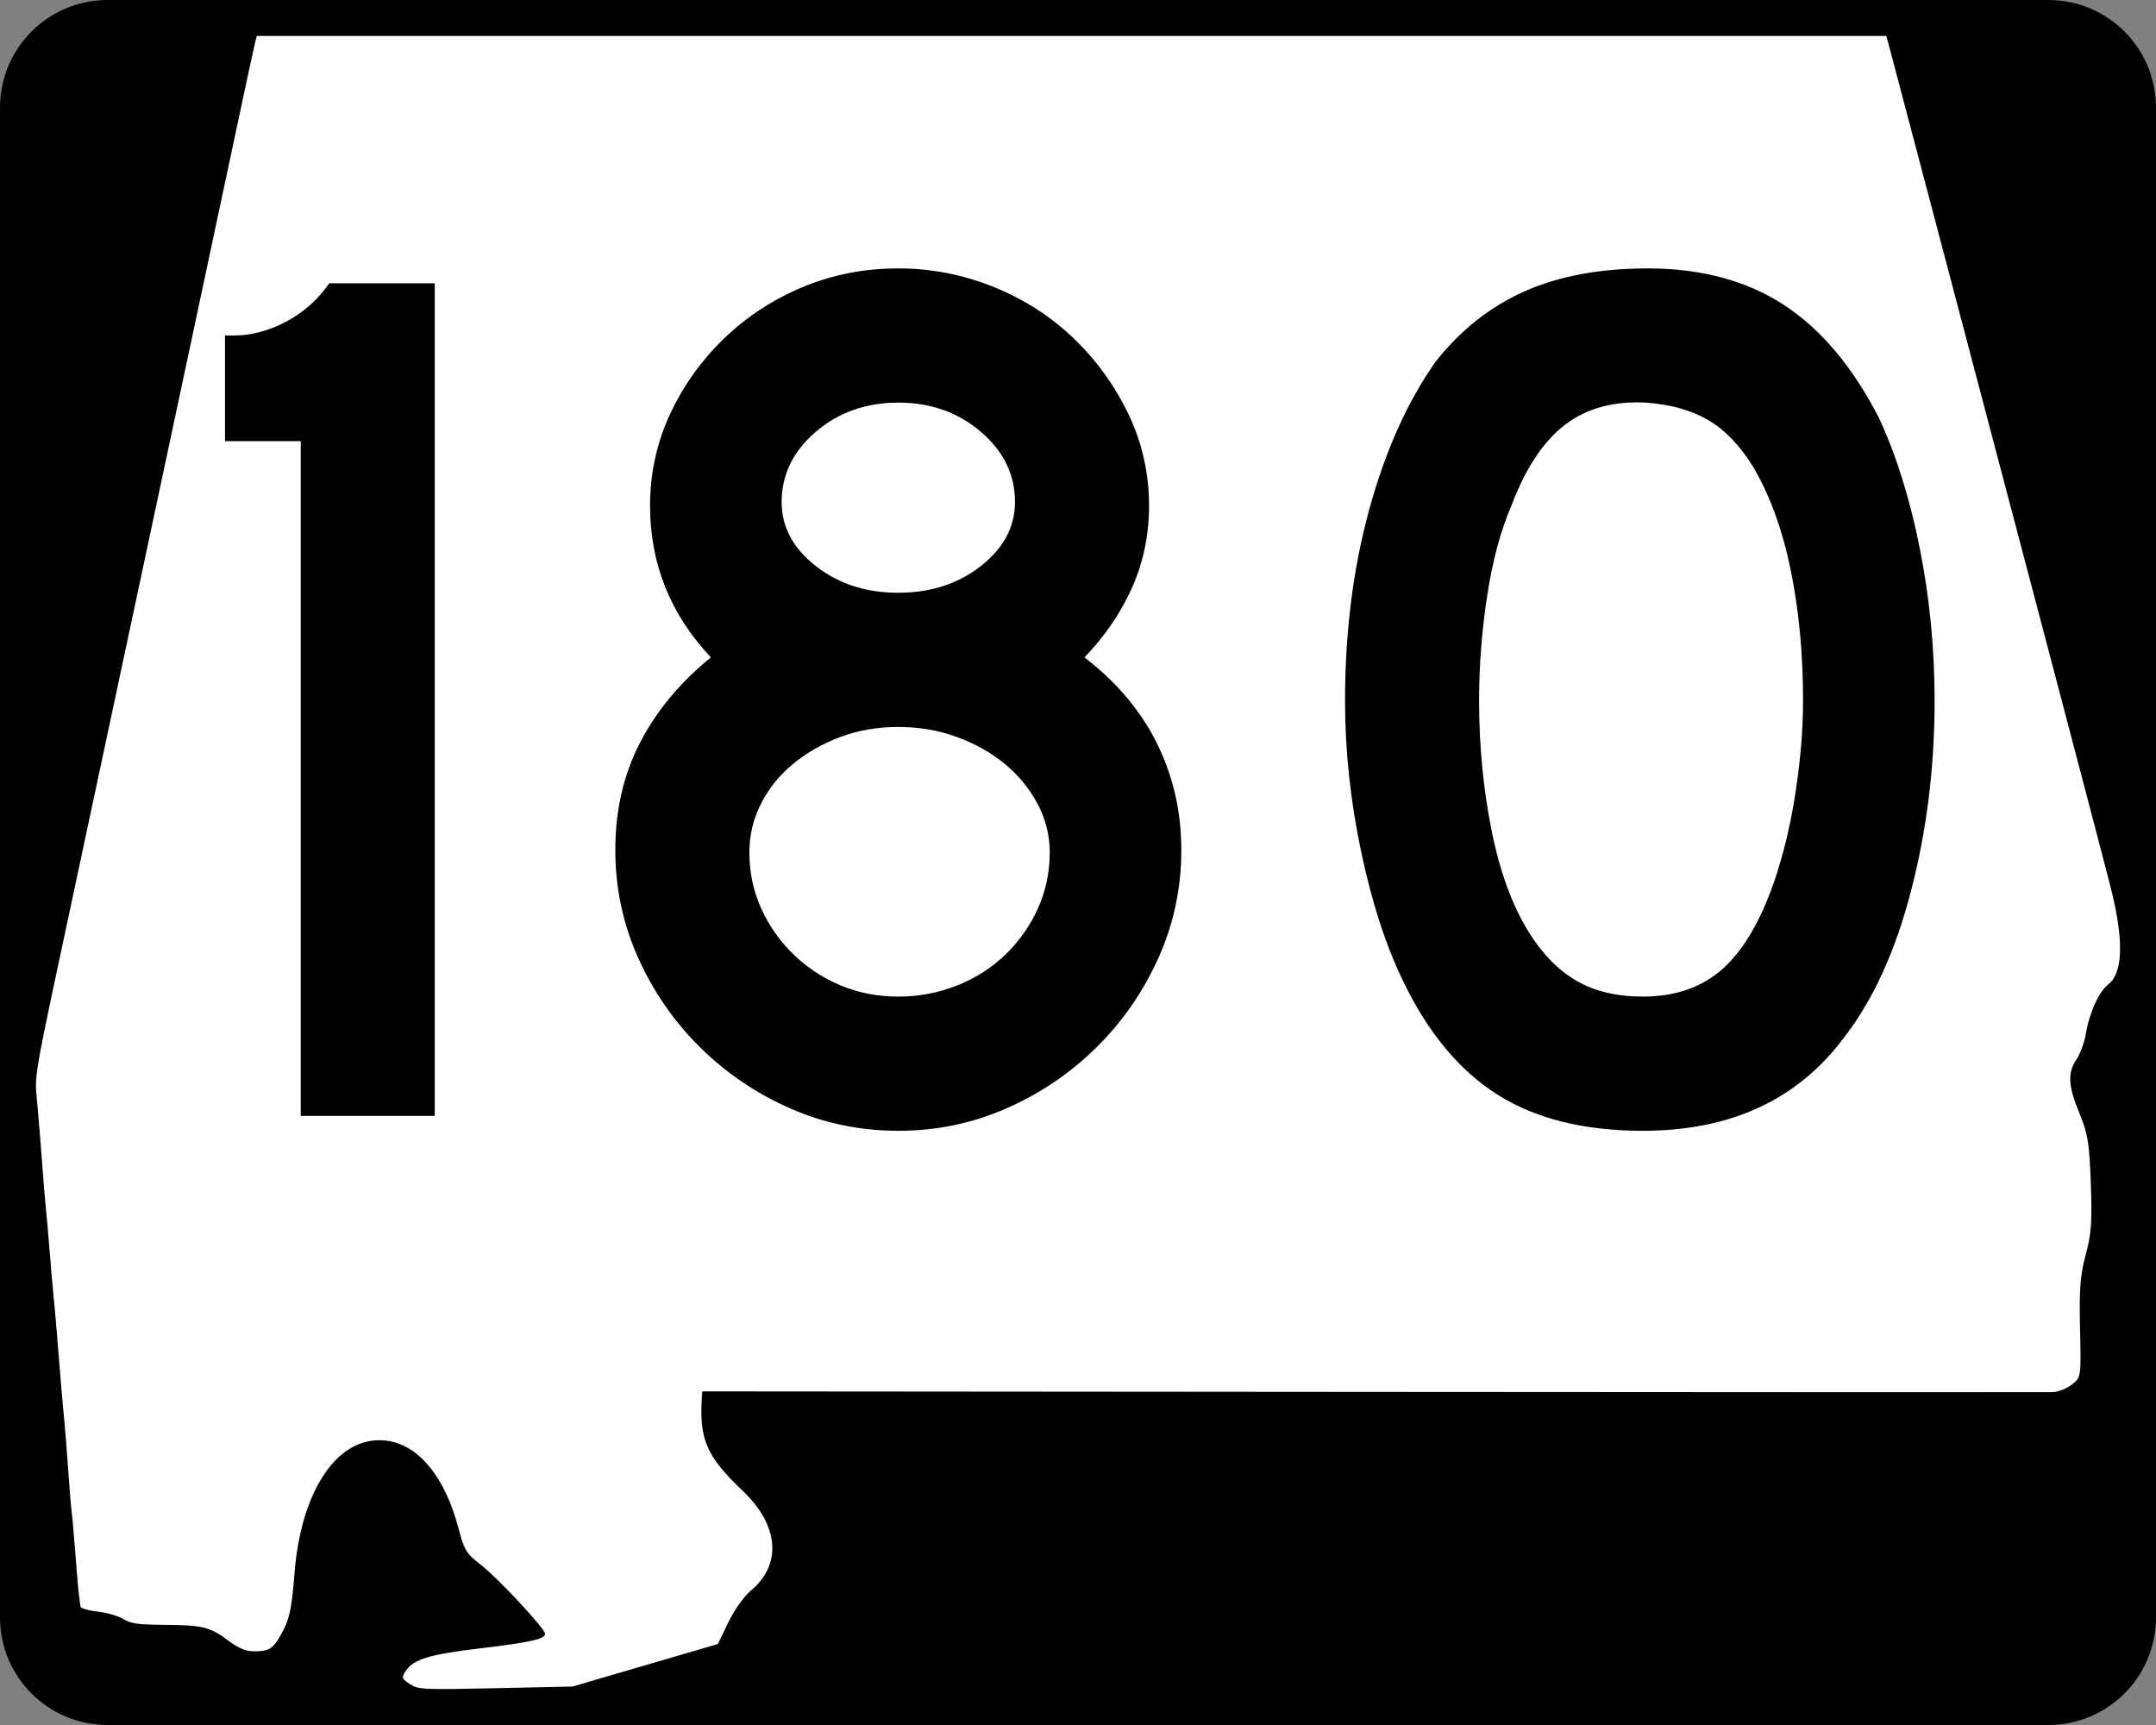 <?xml version="1.0" encoding="UTF-8" standalone="no"?>
<!-- Created with Inkscape (http://www.inkscape.org/) -->
<svg
   xmlns:dc="http://purl.org/dc/elements/1.1/"
   xmlns:cc="http://web.resource.org/cc/"
   xmlns:rdf="http://www.w3.org/1999/02/22-rdf-syntax-ns#"
   xmlns:svg="http://www.w3.org/2000/svg"
   xmlns="http://www.w3.org/2000/svg"
   xmlns:sodipodi="http://sodipodi.sourceforge.net/DTD/sodipodi-0.dtd"
   xmlns:inkscape="http://www.inkscape.org/namespaces/inkscape"
   width="750"
   height="600"
   id="svg2"
   sodipodi:version="0.32"
   inkscape:version="0.44"
   version="1.0"
   sodipodi:docbase="C:\Documents and Settings\ltljltlj\Desktop\Signs\State Route Shields\Alabama\Done"
   sodipodi:docname="Alabama 180.svg">
  <rect width="100%" height="100%" fill="#808080" stroke="none"/>
  <defs
     id="defs4" />
  <sodipodi:namedview
     id="base"
     pagecolor="#ffffff"
     bordercolor="#666666"
     borderopacity="1.0"
     inkscape:pageopacity="0.0"
     inkscape:pageshadow="2"
     inkscape:zoom="1.2373333"
     inkscape:cx="375"
     inkscape:cy="299.99999"
     inkscape:document-units="px"
     inkscape:current-layer="g4165"
     inkscape:window-width="1013"
     inkscape:window-height="965"
     inkscape:window-x="260"
     inkscape:window-y="-3"
     width="750px" />
  <g
     inkscape:label="Layer 1"
     inkscape:groupmode="layer"
     id="layer1">
    <g
       style="overflow:visible"
       id="g1366"
       transform="translate(205.714,95.219)">
      <path
         style="color:black;fill:black;fill-opacity:1;fill-rule:nonzero;stroke:none;stroke-width:0.874;stroke-linecap:butt;stroke-linejoin:miter;stroke-miterlimit:4;stroke-dashoffset:0;stroke-opacity:1;marker:none;marker-start:none;marker-mid:none;marker-end:none;visibility:visible;display:inline;overflow:visible"
         d="M -168.214,-95.219 L 506.786,-95.219 C 527.561,-95.219 544.286,-78.494 544.286,-57.719 L 544.286,467.281 C 544.286,488.056 527.561,504.781 506.786,504.781 L -168.214,504.781 C -188.989,504.781 -205.714,488.056 -205.714,467.281 L -205.714,-57.719 C -205.714,-78.494 -188.989,-95.219 -168.214,-95.219 z "
         id="rect1877" />
      <path
         id="path7"
         d="" />
      <path
         style="fill:white;fill-opacity:1;stroke:none;stroke-opacity:1"
         d="M -63.141,490.537 C -65.966,488.713 -66.113,488.265 -64.618,486.038 C -61.835,481.891 -56.454,480.246 -38.773,478.133 C -21.219,476.036 -16.098,474.893 -16.098,473.073 C -16.098,471.283 -32.588,453.571 -38.489,449.024 C -43.431,445.215 -44.263,443.888 -46.061,436.947 C -51.225,417.011 -61.572,405.502 -74.128,405.728 C -89.469,406.003 -101.099,424.484 -103.27,452.038 C -104.255,464.541 -104.994,467.978 -107.781,473.001 C -110.732,478.322 -111.988,479.129 -117.354,479.15 C -120.162,479.161 -122.712,478.11 -126.146,475.527 C -132.599,470.675 -135.196,470.024 -148.459,469.942 C -157.584,469.885 -160.339,469.498 -162.857,467.918 C -164.57,466.843 -168.595,465.678 -171.8,465.327 C -175.006,464.977 -177.676,464.182 -177.734,463.56 C -177.793,462.939 -178.007,461.289 -178.211,459.895 C -178.414,458.5 -178.987,451.955 -179.484,445.349 C -179.981,438.744 -180.563,432.126 -180.779,430.643 C -180.994,429.16 -181.55,422.47 -182.013,415.776 C -182.476,409.082 -183.09,401.323 -183.377,398.534 C -183.663,395.745 -184.204,389.697 -184.579,385.095 C -184.953,380.493 -185.566,372.962 -185.941,368.36 C -186.315,363.758 -186.86,357.711 -187.15,354.922 C -187.441,352.133 -188.015,345.515 -188.425,340.215 C -188.835,334.916 -189.416,328.298 -189.716,325.509 C -190.016,322.72 -190.619,315.461 -191.056,309.379 C -191.493,303.296 -192.256,293.94 -192.752,288.587 C -193.728,278.046 -194.623,283.155 -179.057,210.394 C -175.537,193.938 -169.742,166.782 -166.179,150.047 C -162.616,133.312 -153.125,88.813 -145.087,51.159 C -137.049,13.506 -127.619,-30.765 -124.132,-47.221 C -120.646,-63.677 -117.474,-78.396 -117.084,-79.93 L -116.375,-82.719 L 167.05,-82.719 L 450.476,-82.719 L 451.912,-77.395 C 452.702,-74.466 460.507,-44.914 469.258,-11.723 C 478.009,21.468 494.621,84.451 506.174,128.241 C 517.727,172.03 527.953,211.053 528.9,214.958 C 533.128,232.4 532.707,243.336 527.658,247.214 C 524.389,249.725 521.079,257.093 519.822,264.655 C 519.359,267.444 517.922,271.317 516.631,273.261 C 513.453,278.044 513.695,282.428 517.669,292.039 C 520.567,299.051 521.103,302.358 521.609,316.381 C 522.091,329.699 521.772,334.155 519.83,341.23 C 517.928,348.161 517.541,353.177 517.856,366.826 C 518.246,383.791 518.244,383.803 515.05,386.35 C 513.286,387.756 510.26,388.946 508.298,389.005 C 506.343,389.063 399.859,389.027 271.668,388.924 L 38.594,388.736 L 38.435,391.099 C 37.478,405.375 40.202,411.556 52.632,423.311 C 65.221,435.216 66.393,448.911 55.594,457.926 C 53.12,459.992 49.718,464.761 47.639,469.076 L 44.007,476.615 L 18.724,484.008 L -6.559,491.401 L -33.281,491.982 C -58.684,492.534 -60.158,492.463 -63.141,490.537 z "
         id="path1483" />
      <g
         style="overflow:visible"
         id="g4165"
         transform="matrix(1,0,0,1.001,-1117.941,-617.729)">
        <path
           transform="scale(1,1)"
           style="font-size:431.79px;font-style:normal;font-variant:normal;font-weight:normal;font-stretch:normal;text-align:center;line-height:125%;writing-mode:lr-tb;text-anchor:middle;font-family:Roadgeek 2005 Series D"
           d="M 1016.839,909.736 L 1016.839,675.274 L 990.498,675.274 L 990.498,638.576 L 993.516,638.576 C 999.56,638.576 1005.604,636.993 1011.648,633.826 C 1017.691,630.659 1022.73,626.194 1026.762,620.431 L 1063.46,620.431 L 1063.46,909.736 L 1016.839,909.736 z M 1323.169,817.338 C 1323.169,830.576 1320.505,843.097 1315.177,854.899 C 1309.849,866.702 1302.652,877.065 1293.586,885.991 C 1284.52,894.916 1274.086,901.968 1262.284,907.147 C 1250.482,912.325 1237.961,914.915 1224.723,914.915 C 1211.475,914.915 1198.95,912.325 1187.148,907.147 C 1175.345,901.968 1164.911,894.916 1155.845,885.991 C 1146.78,877.065 1139.585,866.702 1134.261,854.899 C 1128.938,843.097 1126.276,830.576 1126.276,817.338 C 1126.276,803.519 1129.153,791.069 1134.907,779.987 C 1140.661,768.905 1148.866,759.046 1159.522,750.411 C 1145.413,735.442 1138.359,717.881 1138.359,697.728 C 1138.359,686.502 1140.663,675.923 1145.271,665.991 C 1149.878,656.06 1156.14,647.28 1164.055,639.65 C 1171.97,632.021 1181.108,626.047 1191.47,621.729 C 1201.832,617.412 1212.916,615.253 1224.723,615.252 C 1236.239,615.253 1247.321,617.412 1257.968,621.729 C 1268.616,626.047 1277.899,632.021 1285.819,639.65 C 1293.738,647.28 1300.072,656.06 1304.82,665.991 C 1309.568,675.923 1311.942,686.502 1311.942,697.728 C 1311.942,707.805 1309.998,717.233 1306.111,726.013 C 1302.224,734.794 1296.683,742.926 1289.488,750.411 C 1300.715,759.046 1309.135,769.048 1314.749,780.415 C 1320.362,791.783 1323.169,804.09 1323.169,817.338 L 1323.169,817.338 z M 1265.308,696.437 C 1265.308,686.932 1261.351,678.797 1253.436,672.033 C 1245.52,665.269 1235.949,661.887 1224.723,661.886 C 1213.495,661.887 1203.924,665.269 1196.009,672.033 C 1188.094,678.797 1184.137,686.932 1184.137,696.437 C 1184.137,705.073 1188.094,712.485 1196.009,718.673 C 1203.924,724.863 1213.495,727.957 1224.723,727.957 C 1235.949,727.957 1245.52,724.863 1253.436,718.673 C 1261.351,712.485 1265.308,705.073 1265.308,696.437 L 1265.308,696.437 z M 1277.392,818.194 C 1277.391,812.15 1275.953,806.467 1273.076,801.143 C 1270.199,795.819 1266.386,791.214 1261.638,787.327 C 1256.89,783.439 1251.349,780.345 1245.015,778.043 C 1238.681,775.742 1231.917,774.591 1224.723,774.591 C 1217.528,774.591 1210.836,775.742 1204.647,778.043 C 1198.458,780.345 1192.987,783.439 1188.235,787.327 C 1183.482,791.214 1179.74,795.819 1177.008,801.143 C 1174.276,806.467 1172.91,812.15 1172.91,818.194 C 1172.91,825.108 1174.276,831.587 1177.008,837.63 C 1179.74,843.674 1183.482,848.998 1188.235,853.601 C 1192.987,858.204 1198.458,861.802 1204.647,864.393 C 1210.836,866.985 1217.528,868.281 1224.723,868.281 C 1231.917,868.281 1238.754,866.985 1245.233,864.393 C 1251.711,861.802 1257.325,858.204 1262.073,853.601 C 1266.821,848.998 1270.561,843.674 1273.294,837.63 C 1276.025,831.587 1277.391,825.108 1277.392,818.194 L 1277.392,818.194 z M 1585.211,765.512 C 1585.21,788.546 1582.476,810.569 1577.008,831.582 C 1571.539,852.595 1563.767,869.581 1553.691,882.538 C 1537.571,904.122 1514.256,914.915 1483.746,914.915 C 1463.304,914.915 1446.464,910.742 1433.225,902.396 C 1419.986,894.051 1409.049,880.953 1400.414,863.102 C 1394.37,850.724 1389.477,835.685 1385.735,817.983 C 1381.992,800.282 1380.121,782.792 1380.121,765.512 C 1380.121,741.626 1382.928,719.464 1388.541,699.026 C 1394.155,678.589 1401.854,661.461 1411.641,647.642 C 1420.276,636.705 1430.568,628.573 1442.515,623.244 C 1454.462,617.917 1468.781,615.253 1485.473,615.252 C 1503.894,615.253 1519.582,619.428 1532.535,627.777 C 1545.488,636.128 1556.572,649.223 1565.787,667.065 C 1571.831,680.023 1576.579,695.137 1580.032,712.408 C 1583.484,729.679 1585.21,747.38 1585.211,765.512 L 1585.211,765.512 z M 1539.446,765.512 C 1539.446,749.111 1538.007,733.928 1535.131,719.965 C 1532.254,706.002 1527.934,694.127 1522.171,684.34 C 1517.568,676.856 1512.316,671.387 1506.418,667.935 C 1500.518,664.483 1493.251,662.466 1484.616,661.886 C 1473.389,661.316 1464.033,663.907 1456.549,669.661 C 1449.064,675.415 1442.875,684.771 1437.982,697.728 C 1434.24,706.364 1431.433,716.798 1429.562,729.031 C 1427.69,741.264 1426.755,753.424 1426.755,765.512 C 1426.755,781.061 1428.193,796.032 1431.071,810.426 C 1433.947,824.82 1438.263,836.62 1444.017,845.827 C 1448.629,853.311 1454.1,858.925 1460.429,862.667 C 1466.759,866.409 1474.531,868.281 1483.746,868.281 C 1494.393,868.281 1503.244,865.404 1510.298,859.65 C 1517.352,853.896 1523.326,844.54 1528.219,831.582 C 1529.66,827.84 1531.101,823.307 1532.541,817.983 C 1533.982,812.66 1535.205,807.046 1536.211,801.143 C 1537.217,795.24 1538.007,789.266 1538.583,783.222 C 1539.158,777.178 1539.446,771.275 1539.446,765.512 L 1539.446,765.512 z "
           id="text1343" />
      </g>
    </g>
  </g>
</svg>
